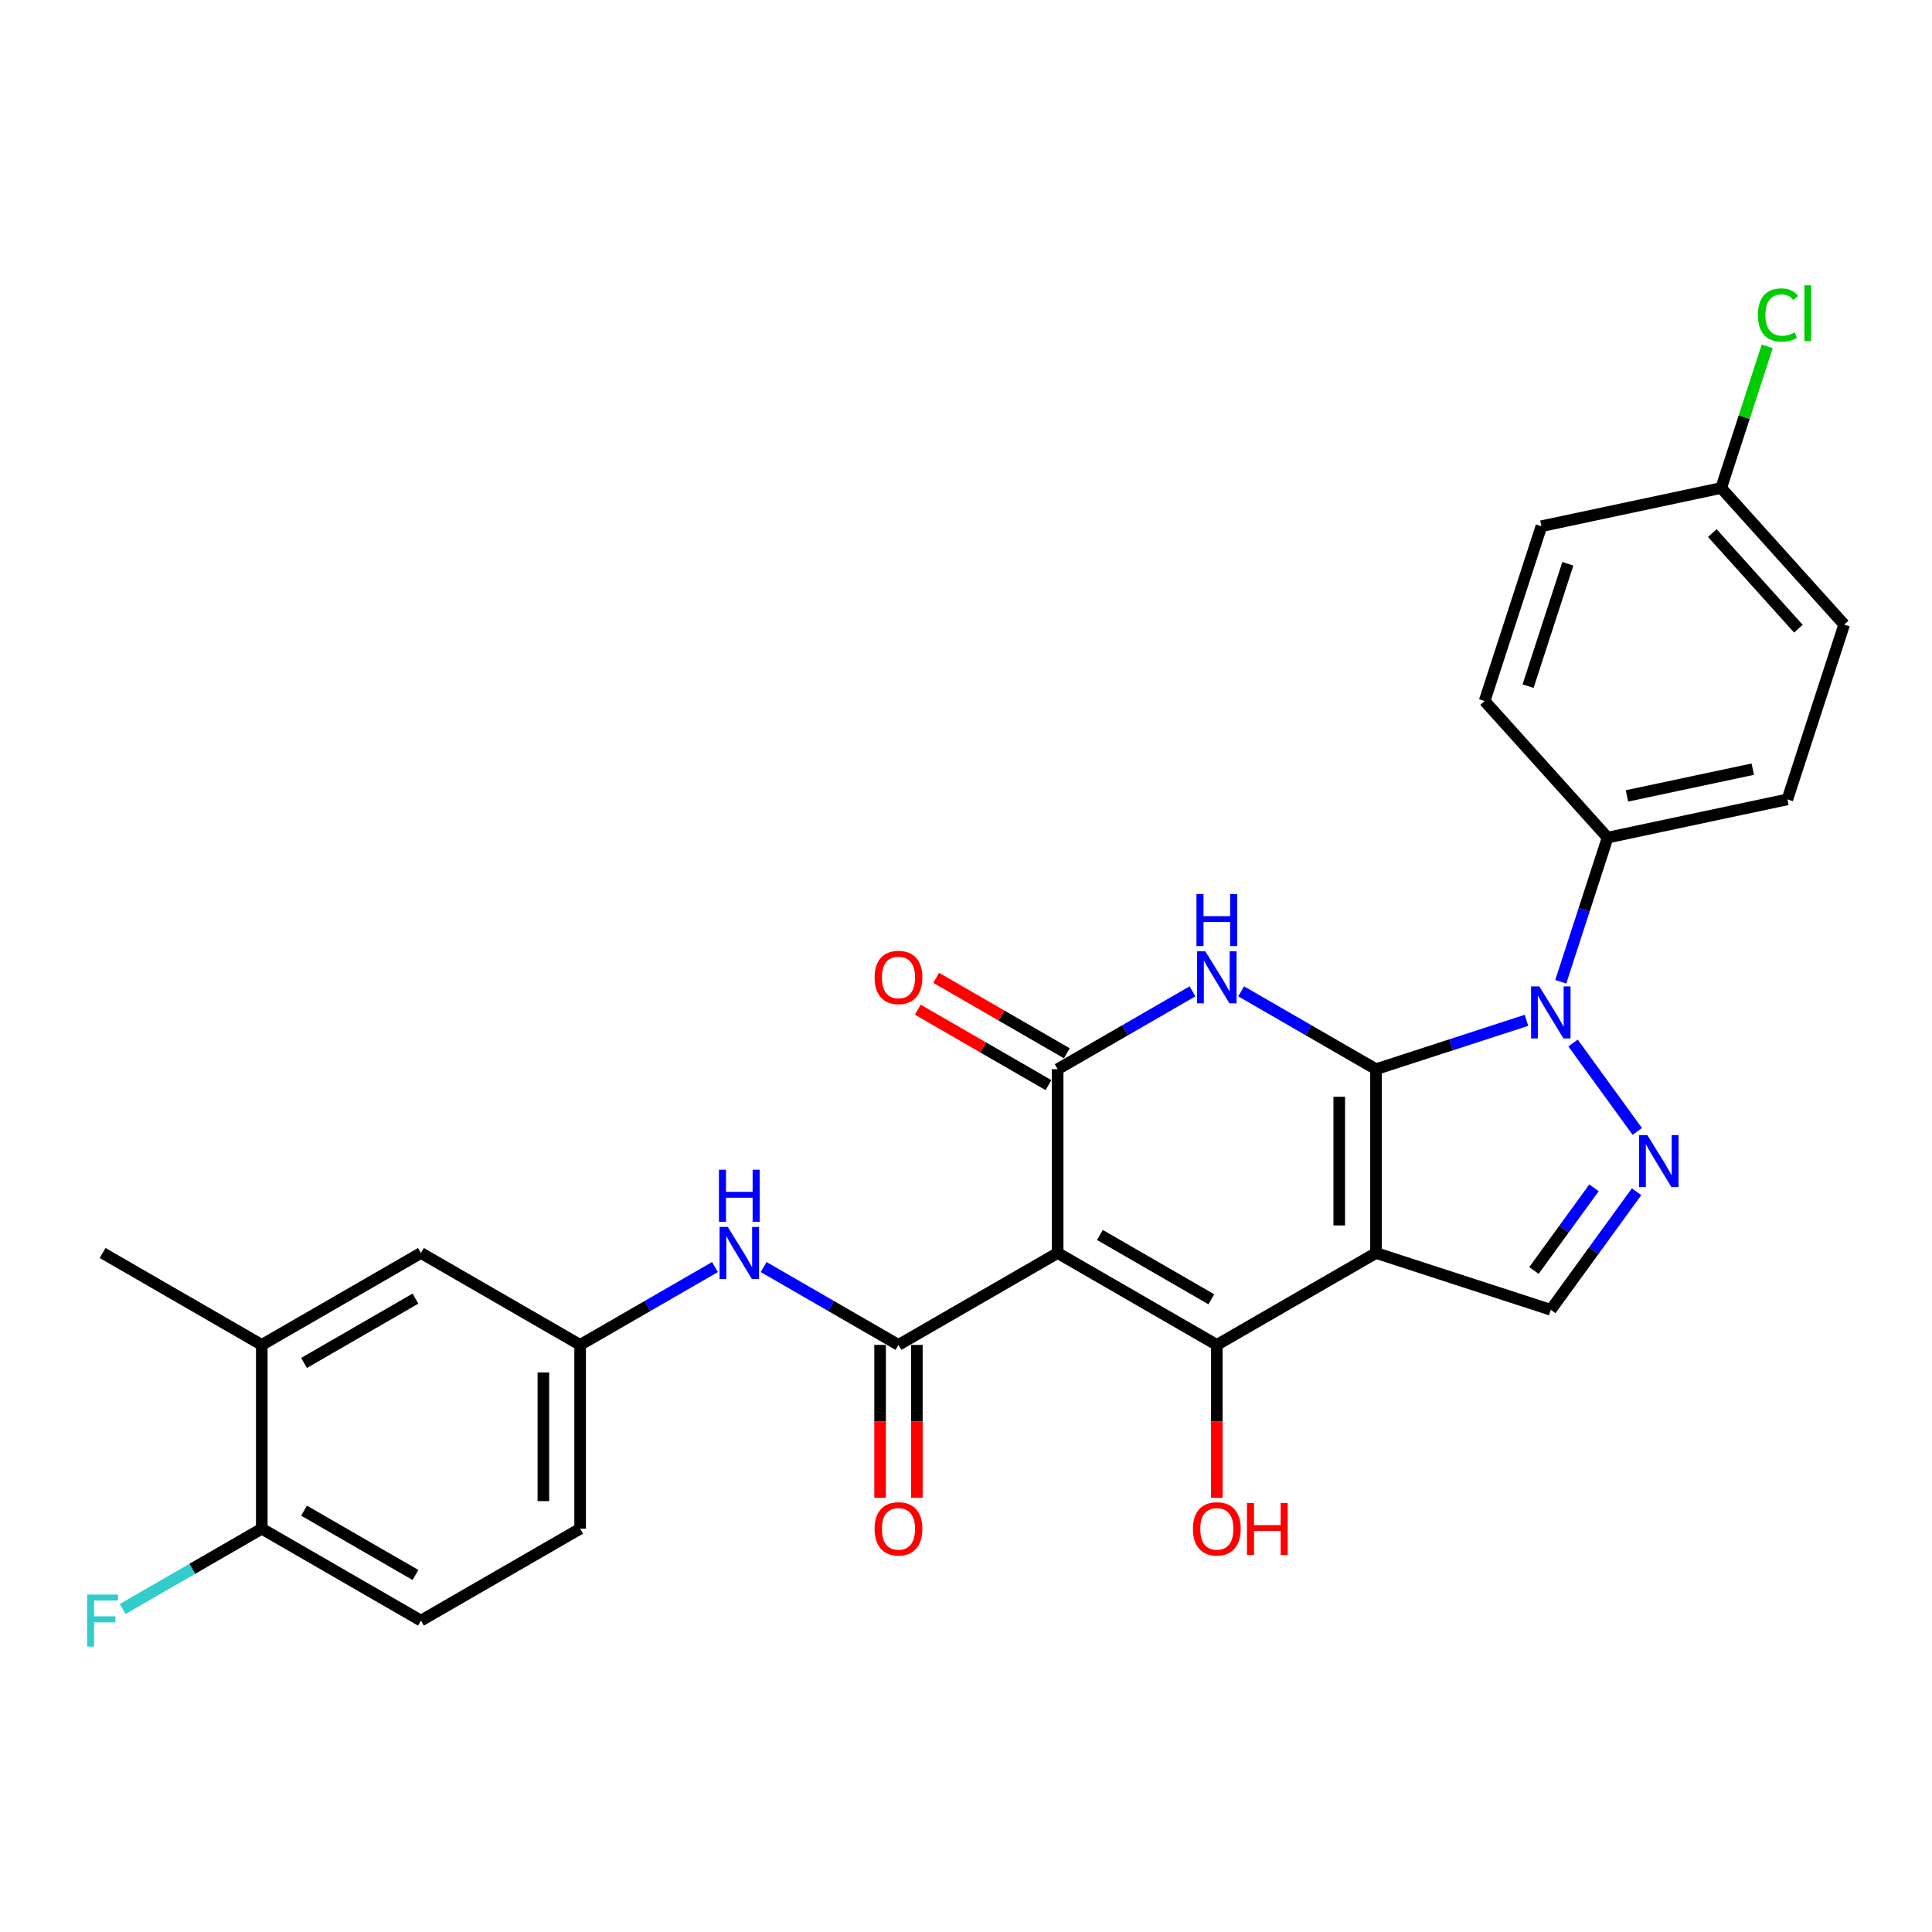 <?xml version='1.0' encoding='iso-8859-1'?>
<svg version='1.1' baseProfile='full'
              xmlns='http://www.w3.org/2000/svg'
                      xmlns:rdkit='http://www.rdkit.org/xml'
                      xmlns:xlink='http://www.w3.org/1999/xlink'
                  xml:space='preserve'
width='1000px' height='1000px' viewBox='0 0 1000 1000'>
<!-- END OF HEADER -->
<rect style='opacity:1.0;fill:#FFFFFF;stroke:none' width='1000' height='1000' x='0' y='0'> </rect>
<path class='bond-0' d='M 712.216,553.417 L 712.216,648.551' style='fill:none;fill-rule:evenodd;stroke:#000000;stroke-width:6px;stroke-linecap:butt;stroke-linejoin:miter;stroke-opacity:1' />
<path class='bond-0' d='M 693.19,567.687 L 693.19,634.281' style='fill:none;fill-rule:evenodd;stroke:#000000;stroke-width:6px;stroke-linecap:butt;stroke-linejoin:miter;stroke-opacity:1' />
<path class='bond-2' d='M 712.216,553.417 L 677.32,533.27' style='fill:none;fill-rule:evenodd;stroke:#000000;stroke-width:6px;stroke-linecap:butt;stroke-linejoin:miter;stroke-opacity:1' />
<path class='bond-2' d='M 677.32,533.27 L 642.424,513.122' style='fill:none;fill-rule:evenodd;stroke:#0000FF;stroke-width:6px;stroke-linecap:butt;stroke-linejoin:miter;stroke-opacity:1' />
<path class='bond-4' d='M 712.216,553.417 L 751.157,540.765' style='fill:none;fill-rule:evenodd;stroke:#000000;stroke-width:6px;stroke-linecap:butt;stroke-linejoin:miter;stroke-opacity:1' />
<path class='bond-4' d='M 751.157,540.765 L 790.099,528.112' style='fill:none;fill-rule:evenodd;stroke:#0000FF;stroke-width:6px;stroke-linecap:butt;stroke-linejoin:miter;stroke-opacity:1' />
<path class='bond-3' d='M 712.216,648.551 L 629.828,696.118' style='fill:none;fill-rule:evenodd;stroke:#000000;stroke-width:6px;stroke-linecap:butt;stroke-linejoin:miter;stroke-opacity:1' />
<path class='bond-8' d='M 712.216,648.551 L 802.694,677.949' style='fill:none;fill-rule:evenodd;stroke:#000000;stroke-width:6px;stroke-linecap:butt;stroke-linejoin:miter;stroke-opacity:1' />
<path class='bond-1' d='M 547.439,648.551 L 547.439,553.417' style='fill:none;fill-rule:evenodd;stroke:#000000;stroke-width:6px;stroke-linecap:butt;stroke-linejoin:miter;stroke-opacity:1' />
<path class='bond-7' d='M 547.439,648.551 L 465.051,696.118' style='fill:none;fill-rule:evenodd;stroke:#000000;stroke-width:6px;stroke-linecap:butt;stroke-linejoin:miter;stroke-opacity:1' />
<path class='bond-29' d='M 547.439,648.551 L 629.828,696.118' style='fill:none;fill-rule:evenodd;stroke:#000000;stroke-width:6px;stroke-linecap:butt;stroke-linejoin:miter;stroke-opacity:1' />
<path class='bond-29' d='M 569.311,639.209 L 626.983,672.506' style='fill:none;fill-rule:evenodd;stroke:#000000;stroke-width:6px;stroke-linecap:butt;stroke-linejoin:miter;stroke-opacity:1' />
<path class='bond-5' d='M 617.232,513.122 L 582.336,533.27' style='fill:none;fill-rule:evenodd;stroke:#0000FF;stroke-width:6px;stroke-linecap:butt;stroke-linejoin:miter;stroke-opacity:1' />
<path class='bond-5' d='M 582.336,533.27 L 547.439,553.417' style='fill:none;fill-rule:evenodd;stroke:#000000;stroke-width:6px;stroke-linecap:butt;stroke-linejoin:miter;stroke-opacity:1' />
<path class='bond-17' d='M 629.828,696.118 L 629.828,735.685' style='fill:none;fill-rule:evenodd;stroke:#000000;stroke-width:6px;stroke-linecap:butt;stroke-linejoin:miter;stroke-opacity:1' />
<path class='bond-17' d='M 629.828,735.685 L 629.828,775.251' style='fill:none;fill-rule:evenodd;stroke:#FF0000;stroke-width:6px;stroke-linecap:butt;stroke-linejoin:miter;stroke-opacity:1' />
<path class='bond-6' d='M 814.209,539.869 L 847.453,585.625' style='fill:none;fill-rule:evenodd;stroke:#0000FF;stroke-width:6px;stroke-linecap:butt;stroke-linejoin:miter;stroke-opacity:1' />
<path class='bond-10' d='M 807.844,508.17 L 819.968,470.856' style='fill:none;fill-rule:evenodd;stroke:#0000FF;stroke-width:6px;stroke-linecap:butt;stroke-linejoin:miter;stroke-opacity:1' />
<path class='bond-10' d='M 819.968,470.856 L 832.092,433.541' style='fill:none;fill-rule:evenodd;stroke:#000000;stroke-width:6px;stroke-linecap:butt;stroke-linejoin:miter;stroke-opacity:1' />
<path class='bond-11' d='M 552.196,545.178 L 518.375,525.652' style='fill:none;fill-rule:evenodd;stroke:#000000;stroke-width:6px;stroke-linecap:butt;stroke-linejoin:miter;stroke-opacity:1' />
<path class='bond-11' d='M 518.375,525.652 L 484.553,506.125' style='fill:none;fill-rule:evenodd;stroke:#FF0000;stroke-width:6px;stroke-linecap:butt;stroke-linejoin:miter;stroke-opacity:1' />
<path class='bond-11' d='M 542.683,561.656 L 508.861,542.129' style='fill:none;fill-rule:evenodd;stroke:#000000;stroke-width:6px;stroke-linecap:butt;stroke-linejoin:miter;stroke-opacity:1' />
<path class='bond-11' d='M 508.861,542.129 L 475.04,522.603' style='fill:none;fill-rule:evenodd;stroke:#FF0000;stroke-width:6px;stroke-linecap:butt;stroke-linejoin:miter;stroke-opacity:1' />
<path class='bond-28' d='M 847.097,616.834 L 824.896,647.391' style='fill:none;fill-rule:evenodd;stroke:#0000FF;stroke-width:6px;stroke-linecap:butt;stroke-linejoin:miter;stroke-opacity:1' />
<path class='bond-28' d='M 824.896,647.391 L 802.694,677.949' style='fill:none;fill-rule:evenodd;stroke:#000000;stroke-width:6px;stroke-linecap:butt;stroke-linejoin:miter;stroke-opacity:1' />
<path class='bond-28' d='M 825.044,614.817 L 809.503,636.208' style='fill:none;fill-rule:evenodd;stroke:#0000FF;stroke-width:6px;stroke-linecap:butt;stroke-linejoin:miter;stroke-opacity:1' />
<path class='bond-28' d='M 809.503,636.208 L 793.962,657.598' style='fill:none;fill-rule:evenodd;stroke:#000000;stroke-width:6px;stroke-linecap:butt;stroke-linejoin:miter;stroke-opacity:1' />
<path class='bond-9' d='M 465.051,696.118 L 430.155,675.971' style='fill:none;fill-rule:evenodd;stroke:#000000;stroke-width:6px;stroke-linecap:butt;stroke-linejoin:miter;stroke-opacity:1' />
<path class='bond-9' d='M 430.155,675.971 L 395.258,655.823' style='fill:none;fill-rule:evenodd;stroke:#0000FF;stroke-width:6px;stroke-linecap:butt;stroke-linejoin:miter;stroke-opacity:1' />
<path class='bond-13' d='M 455.538,696.118 L 455.538,735.685' style='fill:none;fill-rule:evenodd;stroke:#000000;stroke-width:6px;stroke-linecap:butt;stroke-linejoin:miter;stroke-opacity:1' />
<path class='bond-13' d='M 455.538,735.685 L 455.538,775.251' style='fill:none;fill-rule:evenodd;stroke:#FF0000;stroke-width:6px;stroke-linecap:butt;stroke-linejoin:miter;stroke-opacity:1' />
<path class='bond-13' d='M 474.564,696.118 L 474.564,735.685' style='fill:none;fill-rule:evenodd;stroke:#000000;stroke-width:6px;stroke-linecap:butt;stroke-linejoin:miter;stroke-opacity:1' />
<path class='bond-13' d='M 474.564,735.685 L 474.564,775.251' style='fill:none;fill-rule:evenodd;stroke:#FF0000;stroke-width:6px;stroke-linecap:butt;stroke-linejoin:miter;stroke-opacity:1' />
<path class='bond-14' d='M 370.067,655.823 L 335.17,675.971' style='fill:none;fill-rule:evenodd;stroke:#0000FF;stroke-width:6px;stroke-linecap:butt;stroke-linejoin:miter;stroke-opacity:1' />
<path class='bond-14' d='M 335.17,675.971 L 300.274,696.118' style='fill:none;fill-rule:evenodd;stroke:#000000;stroke-width:6px;stroke-linecap:butt;stroke-linejoin:miter;stroke-opacity:1' />
<path class='bond-18' d='M 832.092,433.541 L 925.147,413.762' style='fill:none;fill-rule:evenodd;stroke:#000000;stroke-width:6px;stroke-linecap:butt;stroke-linejoin:miter;stroke-opacity:1' />
<path class='bond-18' d='M 842.095,411.963 L 907.233,398.118' style='fill:none;fill-rule:evenodd;stroke:#000000;stroke-width:6px;stroke-linecap:butt;stroke-linejoin:miter;stroke-opacity:1' />
<path class='bond-19' d='M 832.092,433.541 L 768.435,362.843' style='fill:none;fill-rule:evenodd;stroke:#000000;stroke-width:6px;stroke-linecap:butt;stroke-linejoin:miter;stroke-opacity:1' />
<path class='bond-12' d='M 135.497,696.118 L 217.886,648.551' style='fill:none;fill-rule:evenodd;stroke:#000000;stroke-width:6px;stroke-linecap:butt;stroke-linejoin:miter;stroke-opacity:1' />
<path class='bond-12' d='M 157.369,705.461 L 215.041,672.164' style='fill:none;fill-rule:evenodd;stroke:#000000;stroke-width:6px;stroke-linecap:butt;stroke-linejoin:miter;stroke-opacity:1' />
<path class='bond-27' d='M 135.497,696.118 L 53.109,648.551' style='fill:none;fill-rule:evenodd;stroke:#000000;stroke-width:6px;stroke-linecap:butt;stroke-linejoin:miter;stroke-opacity:1' />
<path class='bond-31' d='M 135.497,696.118 L 135.497,791.252' style='fill:none;fill-rule:evenodd;stroke:#000000;stroke-width:6px;stroke-linecap:butt;stroke-linejoin:miter;stroke-opacity:1' />
<path class='bond-16' d='M 300.274,696.118 L 217.886,648.551' style='fill:none;fill-rule:evenodd;stroke:#000000;stroke-width:6px;stroke-linecap:butt;stroke-linejoin:miter;stroke-opacity:1' />
<path class='bond-21' d='M 300.274,696.118 L 300.274,791.252' style='fill:none;fill-rule:evenodd;stroke:#000000;stroke-width:6px;stroke-linecap:butt;stroke-linejoin:miter;stroke-opacity:1' />
<path class='bond-21' d='M 281.247,710.388 L 281.247,776.982' style='fill:none;fill-rule:evenodd;stroke:#000000;stroke-width:6px;stroke-linecap:butt;stroke-linejoin:miter;stroke-opacity:1' />
<path class='bond-15' d='M 135.497,791.252 L 217.886,838.819' style='fill:none;fill-rule:evenodd;stroke:#000000;stroke-width:6px;stroke-linecap:butt;stroke-linejoin:miter;stroke-opacity:1' />
<path class='bond-15' d='M 157.369,781.91 L 215.041,815.207' style='fill:none;fill-rule:evenodd;stroke:#000000;stroke-width:6px;stroke-linecap:butt;stroke-linejoin:miter;stroke-opacity:1' />
<path class='bond-23' d='M 135.497,791.252 L 99.497,812.037' style='fill:none;fill-rule:evenodd;stroke:#000000;stroke-width:6px;stroke-linecap:butt;stroke-linejoin:miter;stroke-opacity:1' />
<path class='bond-23' d='M 99.497,812.037 L 63.497,832.821' style='fill:none;fill-rule:evenodd;stroke:#33CCCC;stroke-width:6px;stroke-linecap:butt;stroke-linejoin:miter;stroke-opacity:1' />
<path class='bond-24' d='M 925.147,413.762 L 954.545,323.284' style='fill:none;fill-rule:evenodd;stroke:#000000;stroke-width:6px;stroke-linecap:butt;stroke-linejoin:miter;stroke-opacity:1' />
<path class='bond-25' d='M 768.435,362.843 L 797.833,272.365' style='fill:none;fill-rule:evenodd;stroke:#000000;stroke-width:6px;stroke-linecap:butt;stroke-linejoin:miter;stroke-opacity:1' />
<path class='bond-25' d='M 790.94,355.151 L 811.519,291.816' style='fill:none;fill-rule:evenodd;stroke:#000000;stroke-width:6px;stroke-linecap:butt;stroke-linejoin:miter;stroke-opacity:1' />
<path class='bond-20' d='M 217.886,838.819 L 300.274,791.252' style='fill:none;fill-rule:evenodd;stroke:#000000;stroke-width:6px;stroke-linecap:butt;stroke-linejoin:miter;stroke-opacity:1' />
<path class='bond-22' d='M 890.888,252.586 L 797.833,272.365' style='fill:none;fill-rule:evenodd;stroke:#000000;stroke-width:6px;stroke-linecap:butt;stroke-linejoin:miter;stroke-opacity:1' />
<path class='bond-26' d='M 890.888,252.586 L 902.799,215.928' style='fill:none;fill-rule:evenodd;stroke:#000000;stroke-width:6px;stroke-linecap:butt;stroke-linejoin:miter;stroke-opacity:1' />
<path class='bond-26' d='M 902.799,215.928 L 914.71,179.27' style='fill:none;fill-rule:evenodd;stroke:#00CC00;stroke-width:6px;stroke-linecap:butt;stroke-linejoin:miter;stroke-opacity:1' />
<path class='bond-30' d='M 890.888,252.586 L 954.545,323.284' style='fill:none;fill-rule:evenodd;stroke:#000000;stroke-width:6px;stroke-linecap:butt;stroke-linejoin:miter;stroke-opacity:1' />
<path class='bond-30' d='M 886.297,275.922 L 930.857,325.411' style='fill:none;fill-rule:evenodd;stroke:#000000;stroke-width:6px;stroke-linecap:butt;stroke-linejoin:miter;stroke-opacity:1' />
<path  class='atom-3' d='M 623.873 492.379
L 632.701 506.649
Q 633.576 508.057, 634.984 510.607
Q 636.392 513.157, 636.468 513.309
L 636.468 492.379
L 640.045 492.379
L 640.045 519.321
L 636.354 519.321
L 626.879 503.719
Q 625.775 501.893, 624.596 499.8
Q 623.454 497.707, 623.111 497.06
L 623.111 519.321
L 619.611 519.321
L 619.611 492.379
L 623.873 492.379
' fill='#0000FF'/>
<path  class='atom-3' d='M 619.287 462.743
L 622.94 462.743
L 622.94 474.197
L 636.716 474.197
L 636.716 462.743
L 640.369 462.743
L 640.369 489.685
L 636.716 489.685
L 636.716 477.242
L 622.94 477.242
L 622.94 489.685
L 619.287 489.685
L 619.287 462.743
' fill='#0000FF'/>
<path  class='atom-5' d='M 796.739 510.548
L 805.567 524.818
Q 806.443 526.226, 807.851 528.776
Q 809.259 531.326, 809.335 531.478
L 809.335 510.548
L 812.912 510.548
L 812.912 537.49
L 809.22 537.49
L 799.745 521.888
Q 798.642 520.062, 797.462 517.969
Q 796.32 515.876, 795.978 515.229
L 795.978 537.49
L 792.477 537.49
L 792.477 510.548
L 796.739 510.548
' fill='#0000FF'/>
<path  class='atom-7' d='M 852.657 587.513
L 861.486 601.783
Q 862.361 603.191, 863.769 605.741
Q 865.177 608.291, 865.253 608.443
L 865.253 587.513
L 868.83 587.513
L 868.83 614.455
L 865.139 614.455
L 855.663 598.853
Q 854.56 597.027, 853.38 594.934
Q 852.239 592.841, 851.896 592.194
L 851.896 614.455
L 848.395 614.455
L 848.395 587.513
L 852.657 587.513
' fill='#0000FF'/>
<path  class='atom-10' d='M 376.707 635.08
L 385.536 649.35
Q 386.411 650.758, 387.819 653.308
Q 389.227 655.858, 389.303 656.01
L 389.303 635.08
L 392.88 635.08
L 392.88 662.022
L 389.189 662.022
L 379.713 646.42
Q 378.61 644.594, 377.43 642.501
Q 376.289 640.408, 375.946 639.761
L 375.946 662.022
L 372.445 662.022
L 372.445 635.08
L 376.707 635.08
' fill='#0000FF'/>
<path  class='atom-10' d='M 372.122 605.444
L 375.775 605.444
L 375.775 616.898
L 389.55 616.898
L 389.55 605.444
L 393.203 605.444
L 393.203 632.386
L 389.55 632.386
L 389.55 619.943
L 375.775 619.943
L 375.775 632.386
L 372.122 632.386
L 372.122 605.444
' fill='#0000FF'/>
<path  class='atom-12' d='M 452.684 505.926
Q 452.684 499.457, 455.88 495.842
Q 459.077 492.227, 465.051 492.227
Q 471.025 492.227, 474.222 495.842
Q 477.418 499.457, 477.418 505.926
Q 477.418 512.472, 474.184 516.201
Q 470.949 519.892, 465.051 519.892
Q 459.115 519.892, 455.88 516.201
Q 452.684 512.51, 452.684 505.926
M 465.051 516.848
Q 469.161 516.848, 471.368 514.108
Q 473.613 511.33, 473.613 505.926
Q 473.613 500.637, 471.368 497.973
Q 469.161 495.271, 465.051 495.271
Q 460.941 495.271, 458.696 497.935
Q 456.489 500.599, 456.489 505.926
Q 456.489 511.368, 458.696 514.108
Q 460.941 516.848, 465.051 516.848
' fill='#FF0000'/>
<path  class='atom-14' d='M 452.684 791.328
Q 452.684 784.859, 455.88 781.244
Q 459.077 777.629, 465.051 777.629
Q 471.025 777.629, 474.222 781.244
Q 477.418 784.859, 477.418 791.328
Q 477.418 797.874, 474.184 801.603
Q 470.949 805.294, 465.051 805.294
Q 459.115 805.294, 455.88 801.603
Q 452.684 797.912, 452.684 791.328
M 465.051 802.25
Q 469.161 802.25, 471.368 799.51
Q 473.613 796.732, 473.613 791.328
Q 473.613 786.039, 471.368 783.375
Q 469.161 780.673, 465.051 780.673
Q 460.941 780.673, 458.696 783.337
Q 456.489 786.001, 456.489 791.328
Q 456.489 796.77, 458.696 799.51
Q 460.941 802.25, 465.051 802.25
' fill='#FF0000'/>
<path  class='atom-18' d='M 617.461 791.328
Q 617.461 784.859, 620.657 781.244
Q 623.854 777.629, 629.828 777.629
Q 635.802 777.629, 638.999 781.244
Q 642.195 784.859, 642.195 791.328
Q 642.195 797.874, 638.961 801.603
Q 635.726 805.294, 629.828 805.294
Q 623.892 805.294, 620.657 801.603
Q 617.461 797.912, 617.461 791.328
M 629.828 802.25
Q 633.938 802.25, 636.145 799.51
Q 638.39 796.732, 638.39 791.328
Q 638.39 786.039, 636.145 783.375
Q 633.938 780.673, 629.828 780.673
Q 625.718 780.673, 623.473 783.337
Q 621.266 786.001, 621.266 791.328
Q 621.266 796.77, 623.473 799.51
Q 625.718 802.25, 629.828 802.25
' fill='#FF0000'/>
<path  class='atom-18' d='M 645.43 777.934
L 649.083 777.934
L 649.083 789.388
L 662.858 789.388
L 662.858 777.934
L 666.512 777.934
L 666.512 804.876
L 662.858 804.876
L 662.858 792.432
L 649.083 792.432
L 649.083 804.876
L 645.43 804.876
L 645.43 777.934
' fill='#FF0000'/>
<path  class='atom-24' d='M 45.098 825.348
L 61.119 825.348
L 61.119 828.431
L 48.713 828.431
L 48.713 836.612
L 59.749 836.612
L 59.749 839.733
L 48.713 839.733
L 48.713 852.29
L 45.098 852.29
L 45.098 825.348
' fill='#33CCCC'/>
<path  class='atom-27' d='M 909.898 163.04
Q 909.898 156.343, 913.018 152.842
Q 916.177 149.303, 922.151 149.303
Q 927.707 149.303, 930.675 153.222
L 928.163 155.277
Q 925.994 152.423, 922.151 152.423
Q 918.079 152.423, 915.91 155.163
Q 913.779 157.865, 913.779 163.04
Q 913.779 168.368, 915.986 171.108
Q 918.232 173.847, 922.57 173.847
Q 925.538 173.847, 929.001 172.059
L 930.066 174.913
Q 928.658 175.826, 926.527 176.359
Q 924.396 176.892, 922.037 176.892
Q 916.177 176.892, 913.018 173.315
Q 909.898 169.738, 909.898 163.04
' fill='#00CC00'/>
<path  class='atom-27' d='M 933.948 147.667
L 937.449 147.667
L 937.449 176.549
L 933.948 176.549
L 933.948 147.667
' fill='#00CC00'/>
</svg>
